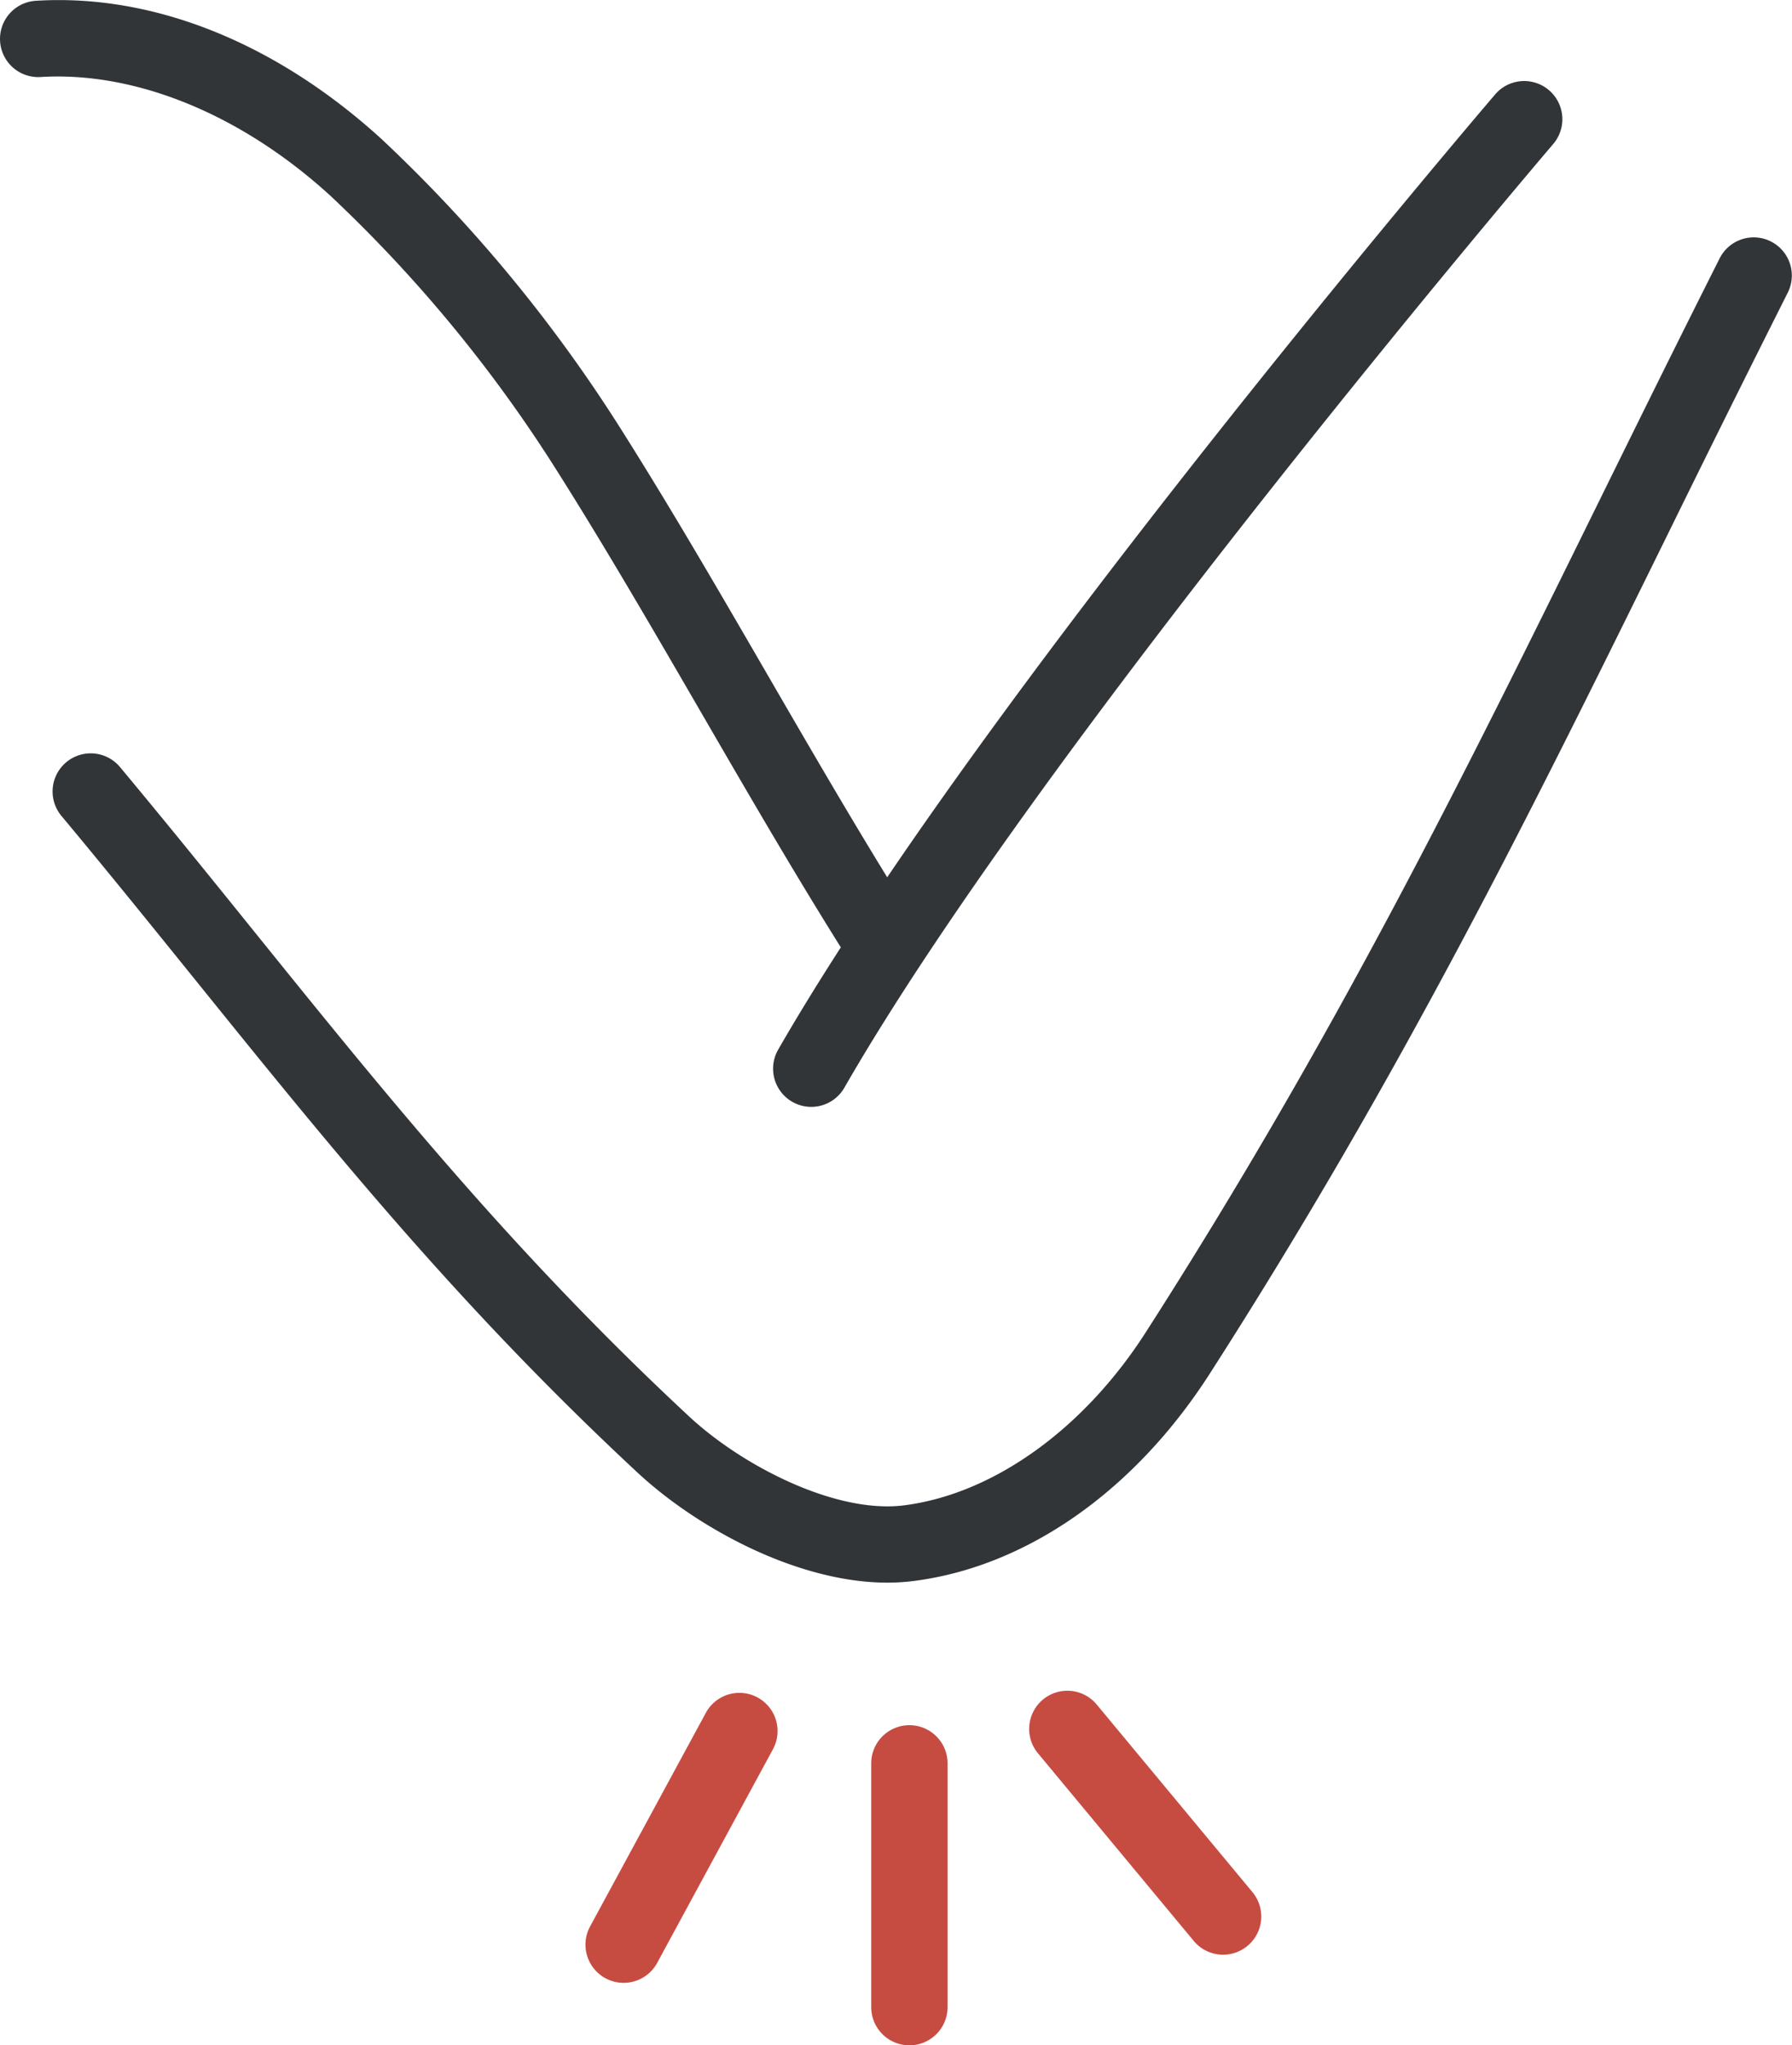 <svg xmlns="http://www.w3.org/2000/svg" width="111" height="126.649"><path d="M54.487 60.403a2.362 2.362 0 0 1-2-1.1c-3.041-4.809-6.081-10.052-9.022-15.122-2.917-5.031-5.935-10.235-8.927-14.968a87.106 87.106 0 0 0-14.076-17.095C14.949 7.086 8.405 4.407 2.51 4.769a2.364 2.364 0 1 1-.29-4.72c7.273-.454 14.883 2.6 21.431 8.577a92 92 0 0 1 14.884 18.059c3.041 4.81 6.081 10.052 9.021 15.123 2.918 5.031 5.935 10.235 8.928 14.968a2.365 2.365 0 0 1-2 3.629z" fill="#323538"/><path d="M50.249 68.539a2.365 2.365 0 0 1-2.048-3.543c12.5-21.741 43.138-57.66 44.436-59.178a2.365 2.365 0 0 1 3.595 3.073c-.315.368-31.656 37.1-43.931 58.462a2.363 2.363 0 0 1-2.052 1.186z" fill="#323538"/><path d="M54.981 98c-5.6 0-11.806-3.387-15.5-6.823-11.064-10.29-18.993-20.11-27.389-30.506-2.649-3.281-5.39-6.674-8.256-10.112A2.362 2.362 0 1 1 7.46 47.53c2.891 3.466 5.642 6.874 8.3 10.169 8.286 10.261 16.114 19.954 26.931 30.015 3.3 3.065 9.076 6.03 13.3 5.5 5.526-.7 11.126-4.707 14.979-10.715 11.744-18.31 19.689-34.434 28.1-51.505 2.386-4.842 4.853-9.849 7.451-15a2.361 2.361 0 1 1 4.214 2.132 1731.469 1731.469 0 0 0-7.43 14.954C94.833 50.274 86.83 66.514 74.943 85.048c-4.668 7.279-11.36 11.963-18.36 12.85a12.823 12.823 0 0 1-1.602.102z" fill="#323538"/><path d="M56.33 126.649a2.365 2.365 0 0 1-2.365-2.365v-15.045a2.365 2.365 0 1 1 4.729 0v15.042a2.364 2.364 0 0 1-2.364 2.368zm-17.702-3.869a2.365 2.365 0 0 1-2.077-3.492l7.17-13.227a2.364 2.364 0 0 1 4.157 2.254l-7.17 13.227a2.364 2.364 0 0 1-2.08 1.238zm37.133-1.743a2.36 2.36 0 0 1-1.82-.854l-9.612-11.574a2.365 2.365 0 1 1 3.638-3.021l9.612 11.574a2.364 2.364 0 0 1-1.818 3.875z" fill="#c64c42"/></svg>